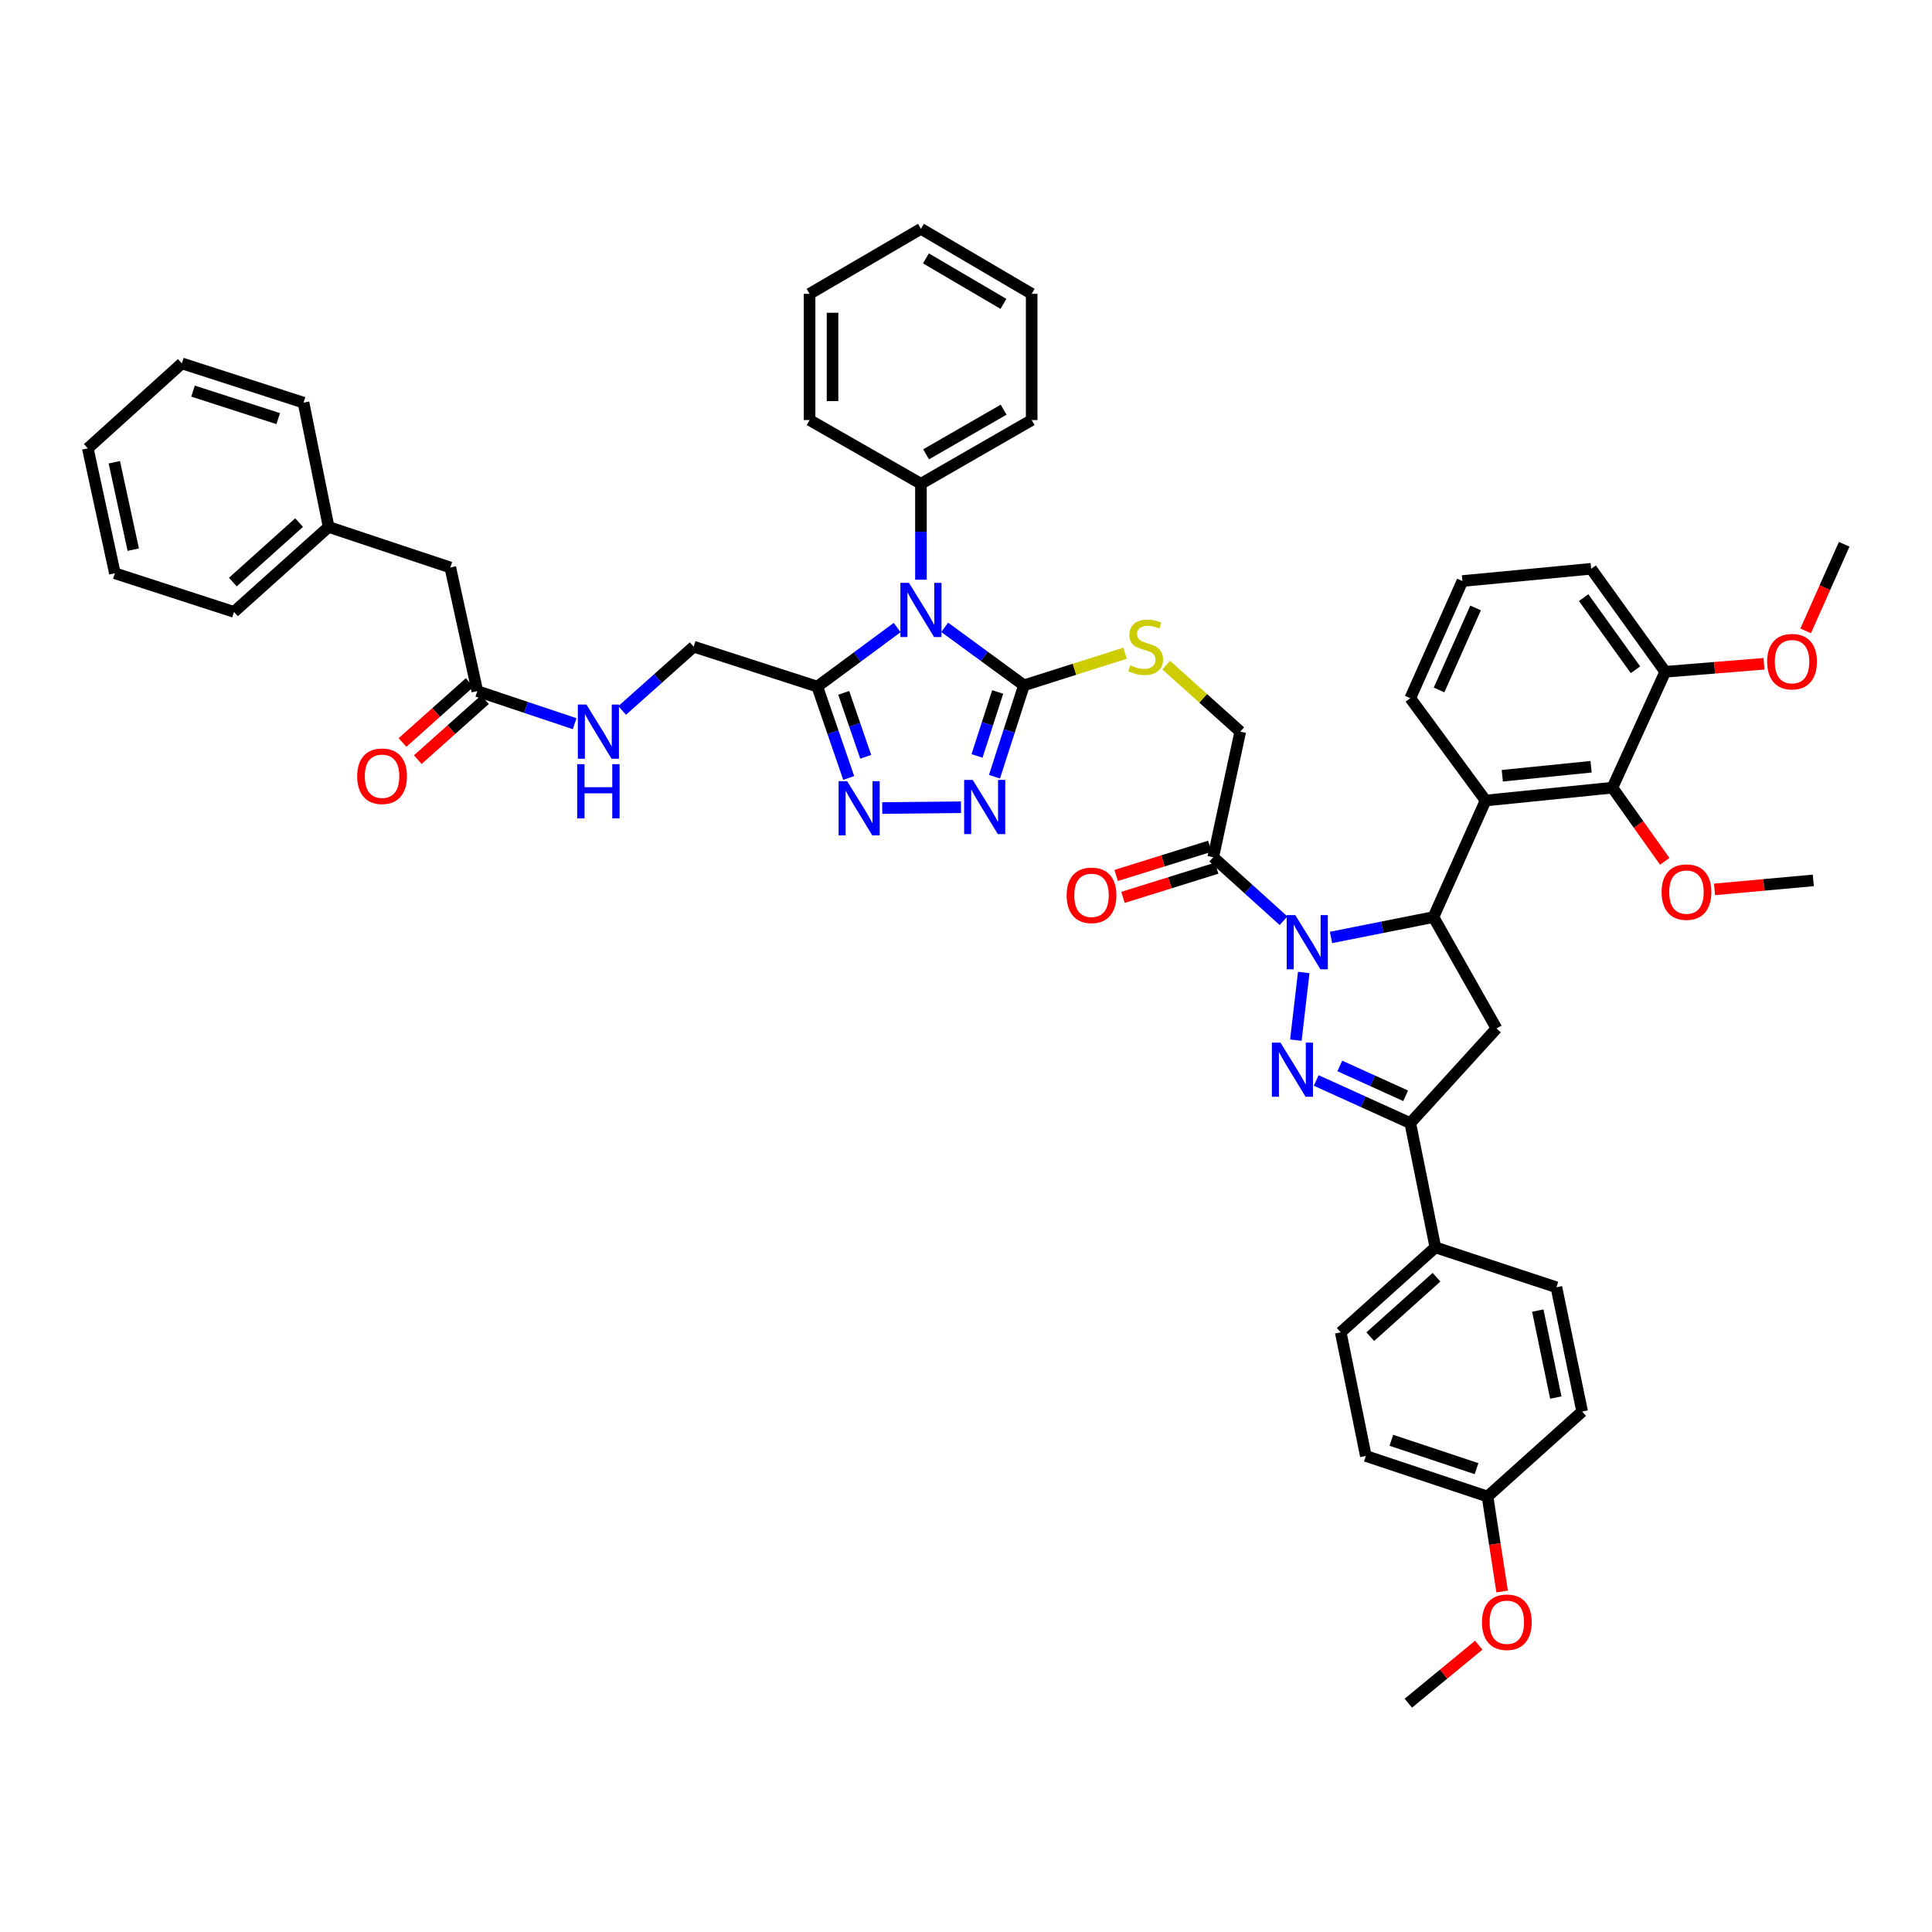 <?xml version='1.0' encoding='iso-8859-1'?>
<svg version='1.1' baseProfile='full'
              xmlns='http://www.w3.org/2000/svg'
                      xmlns:rdkit='http://www.rdkit.org/xml'
                      xmlns:xlink='http://www.w3.org/1999/xlink'
                  xml:space='preserve'
width='1000px' height='1000px' viewBox='0 0 1000 1000'>
<!-- END OF HEADER -->
<rect style='opacity:1.0;fill:#FFFFFF;stroke:none' width='1000' height='1000' x='0' y='0'> </rect>
<path class='bond-0' d='M 674.811,503.358 L 670.739,538.374' style='fill:none;fill-rule:evenodd;stroke:#0000FF;stroke-width:6px;stroke-linecap:butt;stroke-linejoin:miter;stroke-opacity:1' />
<path class='bond-2' d='M 688.937,485.224 L 715.443,479.95' style='fill:none;fill-rule:evenodd;stroke:#0000FF;stroke-width:6px;stroke-linecap:butt;stroke-linejoin:miter;stroke-opacity:1' />
<path class='bond-2' d='M 715.443,479.95 L 741.949,474.676' style='fill:none;fill-rule:evenodd;stroke:#000000;stroke-width:6px;stroke-linecap:butt;stroke-linejoin:miter;stroke-opacity:1' />
<path class='bond-10' d='M 664.357,476.576 L 646.162,460.135' style='fill:none;fill-rule:evenodd;stroke:#0000FF;stroke-width:6px;stroke-linecap:butt;stroke-linejoin:miter;stroke-opacity:1' />
<path class='bond-10' d='M 646.162,460.135 L 627.967,443.693' style='fill:none;fill-rule:evenodd;stroke:#000000;stroke-width:6px;stroke-linecap:butt;stroke-linejoin:miter;stroke-opacity:1' />
<path class='bond-7' d='M 681.274,559.248 L 705.615,570.285' style='fill:none;fill-rule:evenodd;stroke:#0000FF;stroke-width:6px;stroke-linecap:butt;stroke-linejoin:miter;stroke-opacity:1' />
<path class='bond-7' d='M 705.615,570.285 L 729.957,581.321' style='fill:none;fill-rule:evenodd;stroke:#000000;stroke-width:6px;stroke-linecap:butt;stroke-linejoin:miter;stroke-opacity:1' />
<path class='bond-7' d='M 693.484,551.734 L 710.524,559.459' style='fill:none;fill-rule:evenodd;stroke:#0000FF;stroke-width:6px;stroke-linecap:butt;stroke-linejoin:miter;stroke-opacity:1' />
<path class='bond-7' d='M 710.524,559.459 L 727.563,567.185' style='fill:none;fill-rule:evenodd;stroke:#000000;stroke-width:6px;stroke-linecap:butt;stroke-linejoin:miter;stroke-opacity:1' />
<path class='bond-1' d='M 488.967,324.702 L 509.483,339.71' style='fill:none;fill-rule:evenodd;stroke:#0000FF;stroke-width:6px;stroke-linecap:butt;stroke-linejoin:miter;stroke-opacity:1' />
<path class='bond-1' d='M 509.483,339.71 L 529.999,354.718' style='fill:none;fill-rule:evenodd;stroke:#000000;stroke-width:6px;stroke-linecap:butt;stroke-linejoin:miter;stroke-opacity:1' />
<path class='bond-4' d='M 464.37,324.812 L 443.697,340.099' style='fill:none;fill-rule:evenodd;stroke:#0000FF;stroke-width:6px;stroke-linecap:butt;stroke-linejoin:miter;stroke-opacity:1' />
<path class='bond-4' d='M 443.697,340.099 L 423.024,355.385' style='fill:none;fill-rule:evenodd;stroke:#000000;stroke-width:6px;stroke-linecap:butt;stroke-linejoin:miter;stroke-opacity:1' />
<path class='bond-14' d='M 476.677,300.054 L 476.677,275.226' style='fill:none;fill-rule:evenodd;stroke:#0000FF;stroke-width:6px;stroke-linecap:butt;stroke-linejoin:miter;stroke-opacity:1' />
<path class='bond-14' d='M 476.677,275.226 L 476.677,250.398' style='fill:none;fill-rule:evenodd;stroke:#000000;stroke-width:6px;stroke-linecap:butt;stroke-linejoin:miter;stroke-opacity:1' />
<path class='bond-8' d='M 741.949,474.676 L 768.937,414.347' style='fill:none;fill-rule:evenodd;stroke:#000000;stroke-width:6px;stroke-linecap:butt;stroke-linejoin:miter;stroke-opacity:1' />
<path class='bond-9' d='M 741.949,474.676 L 774.589,532.33' style='fill:none;fill-rule:evenodd;stroke:#000000;stroke-width:6px;stroke-linecap:butt;stroke-linejoin:miter;stroke-opacity:1' />
<path class='bond-3' d='M 529.999,354.718 L 556.168,346.408' style='fill:none;fill-rule:evenodd;stroke:#000000;stroke-width:6px;stroke-linecap:butt;stroke-linejoin:miter;stroke-opacity:1' />
<path class='bond-3' d='M 556.168,346.408 L 582.337,338.098' style='fill:none;fill-rule:evenodd;stroke:#CCCC00;stroke-width:6px;stroke-linecap:butt;stroke-linejoin:miter;stroke-opacity:1' />
<path class='bond-5' d='M 529.999,354.718 L 522.367,378.37' style='fill:none;fill-rule:evenodd;stroke:#000000;stroke-width:6px;stroke-linecap:butt;stroke-linejoin:miter;stroke-opacity:1' />
<path class='bond-5' d='M 522.367,378.37 L 514.734,402.022' style='fill:none;fill-rule:evenodd;stroke:#0000FF;stroke-width:6px;stroke-linecap:butt;stroke-linejoin:miter;stroke-opacity:1' />
<path class='bond-5' d='M 516.398,358.164 L 511.055,374.72' style='fill:none;fill-rule:evenodd;stroke:#000000;stroke-width:6px;stroke-linecap:butt;stroke-linejoin:miter;stroke-opacity:1' />
<path class='bond-5' d='M 511.055,374.72 L 505.712,391.276' style='fill:none;fill-rule:evenodd;stroke:#0000FF;stroke-width:6px;stroke-linecap:butt;stroke-linejoin:miter;stroke-opacity:1' />
<path class='bond-17' d='M 423.024,355.385 L 359.05,334.717' style='fill:none;fill-rule:evenodd;stroke:#000000;stroke-width:6px;stroke-linecap:butt;stroke-linejoin:miter;stroke-opacity:1' />
<path class='bond-51' d='M 423.024,355.385 L 431.158,379.032' style='fill:none;fill-rule:evenodd;stroke:#000000;stroke-width:6px;stroke-linecap:butt;stroke-linejoin:miter;stroke-opacity:1' />
<path class='bond-51' d='M 431.158,379.032 L 439.292,402.678' style='fill:none;fill-rule:evenodd;stroke:#0000FF;stroke-width:6px;stroke-linecap:butt;stroke-linejoin:miter;stroke-opacity:1' />
<path class='bond-51' d='M 436.704,358.613 L 442.398,375.165' style='fill:none;fill-rule:evenodd;stroke:#000000;stroke-width:6px;stroke-linecap:butt;stroke-linejoin:miter;stroke-opacity:1' />
<path class='bond-51' d='M 442.398,375.165 L 448.092,391.718' style='fill:none;fill-rule:evenodd;stroke:#0000FF;stroke-width:6px;stroke-linecap:butt;stroke-linejoin:miter;stroke-opacity:1' />
<path class='bond-6' d='M 497.411,417.828 L 456.646,418.246' style='fill:none;fill-rule:evenodd;stroke:#0000FF;stroke-width:6px;stroke-linecap:butt;stroke-linejoin:miter;stroke-opacity:1' />
<path class='bond-15' d='M 729.957,581.321 L 742.939,645.638' style='fill:none;fill-rule:evenodd;stroke:#000000;stroke-width:6px;stroke-linecap:butt;stroke-linejoin:miter;stroke-opacity:1' />
<path class='bond-48' d='M 729.957,581.321 L 774.589,532.33' style='fill:none;fill-rule:evenodd;stroke:#000000;stroke-width:6px;stroke-linecap:butt;stroke-linejoin:miter;stroke-opacity:1' />
<path class='bond-11' d='M 768.937,414.347 L 834.588,407.698' style='fill:none;fill-rule:evenodd;stroke:#000000;stroke-width:6px;stroke-linecap:butt;stroke-linejoin:miter;stroke-opacity:1' />
<path class='bond-11' d='M 777.587,401.524 L 823.543,396.869' style='fill:none;fill-rule:evenodd;stroke:#000000;stroke-width:6px;stroke-linecap:butt;stroke-linejoin:miter;stroke-opacity:1' />
<path class='bond-26' d='M 768.937,414.347 L 729.957,361.381' style='fill:none;fill-rule:evenodd;stroke:#000000;stroke-width:6px;stroke-linecap:butt;stroke-linejoin:miter;stroke-opacity:1' />
<path class='bond-16' d='M 627.967,443.693 L 641.96,378.695' style='fill:none;fill-rule:evenodd;stroke:#000000;stroke-width:6px;stroke-linecap:butt;stroke-linejoin:miter;stroke-opacity:1' />
<path class='bond-19' d='M 626.198,438.019 L 601.963,445.577' style='fill:none;fill-rule:evenodd;stroke:#000000;stroke-width:6px;stroke-linecap:butt;stroke-linejoin:miter;stroke-opacity:1' />
<path class='bond-19' d='M 601.963,445.577 L 577.728,453.134' style='fill:none;fill-rule:evenodd;stroke:#FF0000;stroke-width:6px;stroke-linecap:butt;stroke-linejoin:miter;stroke-opacity:1' />
<path class='bond-19' d='M 629.737,449.366 L 605.502,456.924' style='fill:none;fill-rule:evenodd;stroke:#000000;stroke-width:6px;stroke-linecap:butt;stroke-linejoin:miter;stroke-opacity:1' />
<path class='bond-19' d='M 605.502,456.924 L 581.267,464.482' style='fill:none;fill-rule:evenodd;stroke:#FF0000;stroke-width:6px;stroke-linecap:butt;stroke-linejoin:miter;stroke-opacity:1' />
<path class='bond-20' d='M 834.588,407.698 L 861.919,347.712' style='fill:none;fill-rule:evenodd;stroke:#000000;stroke-width:6px;stroke-linecap:butt;stroke-linejoin:miter;stroke-opacity:1' />
<path class='bond-25' d='M 834.588,407.698 L 848.128,426.766' style='fill:none;fill-rule:evenodd;stroke:#000000;stroke-width:6px;stroke-linecap:butt;stroke-linejoin:miter;stroke-opacity:1' />
<path class='bond-25' d='M 848.128,426.766 L 861.668,445.835' style='fill:none;fill-rule:evenodd;stroke:#FF0000;stroke-width:6px;stroke-linecap:butt;stroke-linejoin:miter;stroke-opacity:1' />
<path class='bond-12' d='M 603.622,344.27 L 622.791,361.483' style='fill:none;fill-rule:evenodd;stroke:#CCCC00;stroke-width:6px;stroke-linecap:butt;stroke-linejoin:miter;stroke-opacity:1' />
<path class='bond-12' d='M 622.791,361.483 L 641.96,378.695' style='fill:none;fill-rule:evenodd;stroke:#000000;stroke-width:6px;stroke-linecap:butt;stroke-linejoin:miter;stroke-opacity:1' />
<path class='bond-13' d='M 247.063,357.716 L 272.251,366.149' style='fill:none;fill-rule:evenodd;stroke:#000000;stroke-width:6px;stroke-linecap:butt;stroke-linejoin:miter;stroke-opacity:1' />
<path class='bond-13' d='M 272.251,366.149 L 297.439,374.581' style='fill:none;fill-rule:evenodd;stroke:#0000FF;stroke-width:6px;stroke-linecap:butt;stroke-linejoin:miter;stroke-opacity:1' />
<path class='bond-21' d='M 243.107,353.281 L 225.717,368.794' style='fill:none;fill-rule:evenodd;stroke:#000000;stroke-width:6px;stroke-linecap:butt;stroke-linejoin:miter;stroke-opacity:1' />
<path class='bond-21' d='M 225.717,368.794 L 208.328,384.306' style='fill:none;fill-rule:evenodd;stroke:#FF0000;stroke-width:6px;stroke-linecap:butt;stroke-linejoin:miter;stroke-opacity:1' />
<path class='bond-21' d='M 251.019,362.151 L 233.63,377.664' style='fill:none;fill-rule:evenodd;stroke:#000000;stroke-width:6px;stroke-linecap:butt;stroke-linejoin:miter;stroke-opacity:1' />
<path class='bond-21' d='M 233.63,377.664 L 216.24,393.176' style='fill:none;fill-rule:evenodd;stroke:#FF0000;stroke-width:6px;stroke-linecap:butt;stroke-linejoin:miter;stroke-opacity:1' />
<path class='bond-24' d='M 247.063,357.716 L 233.084,293.736' style='fill:none;fill-rule:evenodd;stroke:#000000;stroke-width:6px;stroke-linecap:butt;stroke-linejoin:miter;stroke-opacity:1' />
<path class='bond-35' d='M 476.677,250.398 L 533.994,217.414' style='fill:none;fill-rule:evenodd;stroke:#000000;stroke-width:6px;stroke-linecap:butt;stroke-linejoin:miter;stroke-opacity:1' />
<path class='bond-35' d='M 479.346,235.148 L 519.468,212.059' style='fill:none;fill-rule:evenodd;stroke:#000000;stroke-width:6px;stroke-linecap:butt;stroke-linejoin:miter;stroke-opacity:1' />
<path class='bond-36' d='M 476.677,250.398 L 419.036,217.414' style='fill:none;fill-rule:evenodd;stroke:#000000;stroke-width:6px;stroke-linecap:butt;stroke-linejoin:miter;stroke-opacity:1' />
<path class='bond-22' d='M 742.939,645.638 L 693.962,689.617' style='fill:none;fill-rule:evenodd;stroke:#000000;stroke-width:6px;stroke-linecap:butt;stroke-linejoin:miter;stroke-opacity:1' />
<path class='bond-22' d='M 743.534,661.079 L 709.25,691.864' style='fill:none;fill-rule:evenodd;stroke:#000000;stroke-width:6px;stroke-linecap:butt;stroke-linejoin:miter;stroke-opacity:1' />
<path class='bond-23' d='M 742.939,645.638 L 805.599,666.294' style='fill:none;fill-rule:evenodd;stroke:#000000;stroke-width:6px;stroke-linecap:butt;stroke-linejoin:miter;stroke-opacity:1' />
<path class='bond-18' d='M 359.05,334.717 L 340.535,351.227' style='fill:none;fill-rule:evenodd;stroke:#000000;stroke-width:6px;stroke-linecap:butt;stroke-linejoin:miter;stroke-opacity:1' />
<path class='bond-18' d='M 340.535,351.227 L 322.02,367.737' style='fill:none;fill-rule:evenodd;stroke:#0000FF;stroke-width:6px;stroke-linecap:butt;stroke-linejoin:miter;stroke-opacity:1' />
<path class='bond-31' d='M 861.919,347.712 L 887.477,345.64' style='fill:none;fill-rule:evenodd;stroke:#000000;stroke-width:6px;stroke-linecap:butt;stroke-linejoin:miter;stroke-opacity:1' />
<path class='bond-31' d='M 887.477,345.64 L 913.034,343.568' style='fill:none;fill-rule:evenodd;stroke:#FF0000;stroke-width:6px;stroke-linecap:butt;stroke-linejoin:miter;stroke-opacity:1' />
<path class='bond-49' d='M 861.919,347.712 L 823.58,294.403' style='fill:none;fill-rule:evenodd;stroke:#000000;stroke-width:6px;stroke-linecap:butt;stroke-linejoin:miter;stroke-opacity:1' />
<path class='bond-49' d='M 846.519,346.656 L 819.681,309.339' style='fill:none;fill-rule:evenodd;stroke:#000000;stroke-width:6px;stroke-linecap:butt;stroke-linejoin:miter;stroke-opacity:1' />
<path class='bond-28' d='M 693.962,689.617 L 706.957,753.61' style='fill:none;fill-rule:evenodd;stroke:#000000;stroke-width:6px;stroke-linecap:butt;stroke-linejoin:miter;stroke-opacity:1' />
<path class='bond-29' d='M 805.599,666.294 L 818.918,730.611' style='fill:none;fill-rule:evenodd;stroke:#000000;stroke-width:6px;stroke-linecap:butt;stroke-linejoin:miter;stroke-opacity:1' />
<path class='bond-29' d='M 795.958,678.351 L 805.281,723.373' style='fill:none;fill-rule:evenodd;stroke:#000000;stroke-width:6px;stroke-linecap:butt;stroke-linejoin:miter;stroke-opacity:1' />
<path class='bond-30' d='M 233.084,293.736 L 170.1,272.744' style='fill:none;fill-rule:evenodd;stroke:#000000;stroke-width:6px;stroke-linecap:butt;stroke-linejoin:miter;stroke-opacity:1' />
<path class='bond-37' d='M 887.439,460.349 L 913.002,458.017' style='fill:none;fill-rule:evenodd;stroke:#FF0000;stroke-width:6px;stroke-linecap:butt;stroke-linejoin:miter;stroke-opacity:1' />
<path class='bond-37' d='M 913.002,458.017 L 938.565,455.685' style='fill:none;fill-rule:evenodd;stroke:#000000;stroke-width:6px;stroke-linecap:butt;stroke-linejoin:miter;stroke-opacity:1' />
<path class='bond-33' d='M 729.957,361.381 L 756.945,300.742' style='fill:none;fill-rule:evenodd;stroke:#000000;stroke-width:6px;stroke-linecap:butt;stroke-linejoin:miter;stroke-opacity:1' />
<path class='bond-33' d='M 744.864,357.118 L 763.756,314.671' style='fill:none;fill-rule:evenodd;stroke:#000000;stroke-width:6px;stroke-linecap:butt;stroke-linejoin:miter;stroke-opacity:1' />
<path class='bond-27' d='M 769.941,774.603 L 818.918,730.611' style='fill:none;fill-rule:evenodd;stroke:#000000;stroke-width:6px;stroke-linecap:butt;stroke-linejoin:miter;stroke-opacity:1' />
<path class='bond-32' d='M 769.941,774.603 L 773.719,799.181' style='fill:none;fill-rule:evenodd;stroke:#000000;stroke-width:6px;stroke-linecap:butt;stroke-linejoin:miter;stroke-opacity:1' />
<path class='bond-32' d='M 773.719,799.181 L 777.498,823.759' style='fill:none;fill-rule:evenodd;stroke:#FF0000;stroke-width:6px;stroke-linecap:butt;stroke-linejoin:miter;stroke-opacity:1' />
<path class='bond-50' d='M 769.941,774.603 L 706.957,753.61' style='fill:none;fill-rule:evenodd;stroke:#000000;stroke-width:6px;stroke-linecap:butt;stroke-linejoin:miter;stroke-opacity:1' />
<path class='bond-50' d='M 764.252,760.178 L 720.163,745.483' style='fill:none;fill-rule:evenodd;stroke:#000000;stroke-width:6px;stroke-linecap:butt;stroke-linejoin:miter;stroke-opacity:1' />
<path class='bond-38' d='M 170.1,272.744 L 121.11,316.716' style='fill:none;fill-rule:evenodd;stroke:#000000;stroke-width:6px;stroke-linecap:butt;stroke-linejoin:miter;stroke-opacity:1' />
<path class='bond-38' d='M 154.812,270.494 L 120.519,301.274' style='fill:none;fill-rule:evenodd;stroke:#000000;stroke-width:6px;stroke-linecap:butt;stroke-linejoin:miter;stroke-opacity:1' />
<path class='bond-39' d='M 170.1,272.744 L 157.105,208.407' style='fill:none;fill-rule:evenodd;stroke:#000000;stroke-width:6px;stroke-linecap:butt;stroke-linejoin:miter;stroke-opacity:1' />
<path class='bond-40' d='M 934.607,326.546 L 944.576,304.139' style='fill:none;fill-rule:evenodd;stroke:#FF0000;stroke-width:6px;stroke-linecap:butt;stroke-linejoin:miter;stroke-opacity:1' />
<path class='bond-40' d='M 944.576,304.139 L 954.545,281.731' style='fill:none;fill-rule:evenodd;stroke:#000000;stroke-width:6px;stroke-linecap:butt;stroke-linejoin:miter;stroke-opacity:1' />
<path class='bond-41' d='M 765.404,851.548 L 747.175,866.556' style='fill:none;fill-rule:evenodd;stroke:#FF0000;stroke-width:6px;stroke-linecap:butt;stroke-linejoin:miter;stroke-opacity:1' />
<path class='bond-41' d='M 747.175,866.556 L 728.947,881.565' style='fill:none;fill-rule:evenodd;stroke:#000000;stroke-width:6px;stroke-linecap:butt;stroke-linejoin:miter;stroke-opacity:1' />
<path class='bond-34' d='M 756.945,300.742 L 823.58,294.403' style='fill:none;fill-rule:evenodd;stroke:#000000;stroke-width:6px;stroke-linecap:butt;stroke-linejoin:miter;stroke-opacity:1' />
<path class='bond-43' d='M 533.994,217.414 L 533.994,152.086' style='fill:none;fill-rule:evenodd;stroke:#000000;stroke-width:6px;stroke-linecap:butt;stroke-linejoin:miter;stroke-opacity:1' />
<path class='bond-42' d='M 419.036,217.414 L 419.036,152.086' style='fill:none;fill-rule:evenodd;stroke:#000000;stroke-width:6px;stroke-linecap:butt;stroke-linejoin:miter;stroke-opacity:1' />
<path class='bond-42' d='M 430.922,207.615 L 430.922,161.885' style='fill:none;fill-rule:evenodd;stroke:#000000;stroke-width:6px;stroke-linecap:butt;stroke-linejoin:miter;stroke-opacity:1' />
<path class='bond-45' d='M 121.11,316.716 L 59.46,296.721' style='fill:none;fill-rule:evenodd;stroke:#000000;stroke-width:6px;stroke-linecap:butt;stroke-linejoin:miter;stroke-opacity:1' />
<path class='bond-44' d='M 157.105,208.407 L 94.122,188.082' style='fill:none;fill-rule:evenodd;stroke:#000000;stroke-width:6px;stroke-linecap:butt;stroke-linejoin:miter;stroke-opacity:1' />
<path class='bond-44' d='M 144.007,216.67 L 99.919,202.442' style='fill:none;fill-rule:evenodd;stroke:#000000;stroke-width:6px;stroke-linecap:butt;stroke-linejoin:miter;stroke-opacity:1' />
<path class='bond-47' d='M 419.036,152.086 L 476.677,118.435' style='fill:none;fill-rule:evenodd;stroke:#000000;stroke-width:6px;stroke-linecap:butt;stroke-linejoin:miter;stroke-opacity:1' />
<path class='bond-52' d='M 533.994,152.086 L 476.677,118.435' style='fill:none;fill-rule:evenodd;stroke:#000000;stroke-width:6px;stroke-linecap:butt;stroke-linejoin:miter;stroke-opacity:1' />
<path class='bond-52' d='M 519.379,157.289 L 479.257,133.733' style='fill:none;fill-rule:evenodd;stroke:#000000;stroke-width:6px;stroke-linecap:butt;stroke-linejoin:miter;stroke-opacity:1' />
<path class='bond-46' d='M 94.122,188.082 L 45.455,232.073' style='fill:none;fill-rule:evenodd;stroke:#000000;stroke-width:6px;stroke-linecap:butt;stroke-linejoin:miter;stroke-opacity:1' />
<path class='bond-53' d='M 59.46,296.721 L 45.455,232.073' style='fill:none;fill-rule:evenodd;stroke:#000000;stroke-width:6px;stroke-linecap:butt;stroke-linejoin:miter;stroke-opacity:1' />
<path class='bond-53' d='M 68.976,284.507 L 59.172,239.254' style='fill:none;fill-rule:evenodd;stroke:#000000;stroke-width:6px;stroke-linecap:butt;stroke-linejoin:miter;stroke-opacity:1' />
<path  class='atom-0' d='M 670.434 473.646
L 679.626 488.503
Q 680.537 489.969, 682.003 492.624
Q 683.469 495.279, 683.548 495.437
L 683.548 473.646
L 687.273 473.646
L 687.273 501.697
L 683.429 501.697
L 673.564 485.453
Q 672.415 483.551, 671.187 481.372
Q 669.998 479.193, 669.642 478.519
L 669.642 501.697
L 665.996 501.697
L 665.996 473.646
L 670.434 473.646
' fill='#0000FF'/>
<path  class='atom-1' d='M 662.761 539.64
L 671.953 554.498
Q 672.864 555.964, 674.33 558.618
Q 675.796 561.273, 675.875 561.431
L 675.875 539.64
L 679.599 539.64
L 679.599 567.692
L 675.756 567.692
L 665.891 551.447
Q 664.742 549.545, 663.514 547.366
Q 662.325 545.187, 661.968 544.514
L 661.968 567.692
L 658.323 567.692
L 658.323 539.64
L 662.761 539.64
' fill='#0000FF'/>
<path  class='atom-2' d='M 470.476 301.687
L 479.668 316.544
Q 480.579 318.01, 482.045 320.665
Q 483.511 323.319, 483.591 323.478
L 483.591 301.687
L 487.315 301.687
L 487.315 329.738
L 483.472 329.738
L 473.606 313.493
Q 472.457 311.592, 471.229 309.412
Q 470.04 307.233, 469.684 306.56
L 469.684 329.738
L 466.039 329.738
L 466.039 301.687
L 470.476 301.687
' fill='#0000FF'/>
<path  class='atom-6' d='M 503.473 403.676
L 512.665 418.534
Q 513.577 420, 515.043 422.654
Q 516.509 425.309, 516.588 425.467
L 516.588 403.676
L 520.312 403.676
L 520.312 431.727
L 516.469 431.727
L 506.603 415.483
Q 505.454 413.581, 504.226 411.402
Q 503.038 409.223, 502.681 408.549
L 502.681 431.727
L 499.036 431.727
L 499.036 403.676
L 503.473 403.676
' fill='#0000FF'/>
<path  class='atom-7' d='M 438.489 404.343
L 447.681 419.201
Q 448.592 420.667, 450.058 423.321
Q 451.524 425.976, 451.604 426.134
L 451.604 404.343
L 455.328 404.343
L 455.328 432.394
L 451.485 432.394
L 441.619 416.15
Q 440.47 414.248, 439.242 412.069
Q 438.053 409.89, 437.697 409.216
L 437.697 432.394
L 434.052 432.394
L 434.052 404.343
L 438.489 404.343
' fill='#0000FF'/>
<path  class='atom-13' d='M 585.058 344.345
Q 585.375 344.463, 586.683 345.018
Q 587.99 345.573, 589.417 345.929
Q 590.883 346.246, 592.309 346.246
Q 594.964 346.246, 596.509 344.978
Q 598.054 343.671, 598.054 341.413
Q 598.054 339.867, 597.262 338.917
Q 596.509 337.966, 595.32 337.451
Q 594.132 336.935, 592.151 336.341
Q 589.654 335.588, 588.149 334.875
Q 586.683 334.162, 585.613 332.656
Q 584.583 331.151, 584.583 328.615
Q 584.583 325.089, 586.96 322.91
Q 589.377 320.731, 594.132 320.731
Q 597.38 320.731, 601.065 322.276
L 600.154 325.327
Q 596.786 323.94, 594.25 323.94
Q 591.517 323.94, 590.011 325.089
Q 588.505 326.198, 588.545 328.14
Q 588.545 329.645, 589.298 330.557
Q 590.09 331.468, 591.2 331.983
Q 592.349 332.498, 594.25 333.092
Q 596.786 333.885, 598.292 334.677
Q 599.797 335.47, 600.867 337.094
Q 601.976 338.679, 601.976 341.413
Q 601.976 345.295, 599.361 347.395
Q 596.786 349.456, 592.467 349.456
Q 589.971 349.456, 588.07 348.901
Q 586.207 348.386, 583.989 347.475
L 585.058 344.345
' fill='#CCCC00'/>
<path  class='atom-19' d='M 303.529 364.67
L 312.721 379.527
Q 313.632 380.993, 315.098 383.648
Q 316.564 386.303, 316.643 386.461
L 316.643 364.67
L 320.368 364.67
L 320.368 392.721
L 316.524 392.721
L 306.659 376.477
Q 305.51 374.575, 304.282 372.396
Q 303.093 370.217, 302.736 369.543
L 302.736 392.721
L 299.091 392.721
L 299.091 364.67
L 303.529 364.67
' fill='#0000FF'/>
<path  class='atom-19' d='M 298.755 395.526
L 302.558 395.526
L 302.558 407.452
L 316.901 407.452
L 316.901 395.526
L 320.704 395.526
L 320.704 423.577
L 316.901 423.577
L 316.901 410.622
L 302.558 410.622
L 302.558 423.577
L 298.755 423.577
L 298.755 395.526
' fill='#0000FF'/>
<path  class='atom-20' d='M 552.094 463.417
Q 552.094 456.682, 555.422 452.918
Q 558.751 449.154, 564.971 449.154
Q 571.191 449.154, 574.519 452.918
Q 577.848 456.682, 577.848 463.417
Q 577.848 470.232, 574.48 474.115
Q 571.112 477.958, 564.971 477.958
Q 558.79 477.958, 555.422 474.115
Q 552.094 470.271, 552.094 463.417
M 564.971 474.788
Q 569.25 474.788, 571.548 471.936
Q 573.886 469.043, 573.886 463.417
Q 573.886 457.91, 571.548 455.136
Q 569.25 452.323, 564.971 452.323
Q 560.692 452.323, 558.354 455.097
Q 556.056 457.87, 556.056 463.417
Q 556.056 469.083, 558.354 471.936
Q 560.692 474.788, 564.971 474.788
' fill='#FF0000'/>
<path  class='atom-22' d='M 184.879 401.781
Q 184.879 395.045, 188.207 391.282
Q 191.535 387.518, 197.756 387.518
Q 203.976 387.518, 207.304 391.282
Q 210.632 395.045, 210.632 401.781
Q 210.632 408.596, 207.264 412.478
Q 203.897 416.322, 197.756 416.322
Q 191.575 416.322, 188.207 412.478
Q 184.879 408.635, 184.879 401.781
M 197.756 413.152
Q 202.035 413.152, 204.332 410.299
Q 206.67 407.407, 206.67 401.781
Q 206.67 396.274, 204.332 393.5
Q 202.035 390.687, 197.756 390.687
Q 193.476 390.687, 191.139 393.461
Q 188.841 396.234, 188.841 401.781
Q 188.841 407.447, 191.139 410.299
Q 193.476 413.152, 197.756 413.152
' fill='#FF0000'/>
<path  class='atom-26' d='M 860.038 461.753
Q 860.038 455.018, 863.366 451.254
Q 866.694 447.49, 872.914 447.49
Q 879.135 447.49, 882.463 451.254
Q 885.791 455.018, 885.791 461.753
Q 885.791 468.568, 882.423 472.451
Q 879.055 476.294, 872.914 476.294
Q 866.733 476.294, 863.366 472.451
Q 860.038 468.607, 860.038 461.753
M 872.914 473.124
Q 877.193 473.124, 879.491 470.271
Q 881.829 467.379, 881.829 461.753
Q 881.829 456.246, 879.491 453.472
Q 877.193 450.659, 872.914 450.659
Q 868.635 450.659, 866.298 453.433
Q 864 456.206, 864 461.753
Q 864 467.419, 866.298 470.271
Q 868.635 473.124, 872.914 473.124
' fill='#FF0000'/>
<path  class='atom-32' d='M 914.681 342.469
Q 914.681 335.734, 918.009 331.97
Q 921.337 328.206, 927.557 328.206
Q 933.778 328.206, 937.106 331.97
Q 940.434 335.734, 940.434 342.469
Q 940.434 349.284, 937.066 353.167
Q 933.699 357.01, 927.557 357.01
Q 921.377 357.01, 918.009 353.167
Q 914.681 349.323, 914.681 342.469
M 927.557 353.84
Q 931.836 353.84, 934.134 350.988
Q 936.472 348.095, 936.472 342.469
Q 936.472 336.962, 934.134 334.188
Q 931.836 331.375, 927.557 331.375
Q 923.278 331.375, 920.941 334.149
Q 918.643 336.922, 918.643 342.469
Q 918.643 348.135, 920.941 350.988
Q 923.278 353.84, 927.557 353.84
' fill='#FF0000'/>
<path  class='atom-33' d='M 767.055 839.666
Q 767.055 832.931, 770.383 829.167
Q 773.711 825.403, 779.932 825.403
Q 786.152 825.403, 789.48 829.167
Q 792.808 832.931, 792.808 839.666
Q 792.808 846.481, 789.44 850.364
Q 786.073 854.207, 779.932 854.207
Q 773.751 854.207, 770.383 850.364
Q 767.055 846.52, 767.055 839.666
M 779.932 851.037
Q 784.211 851.037, 786.509 848.184
Q 788.846 845.292, 788.846 839.666
Q 788.846 834.159, 786.509 831.385
Q 784.211 828.572, 779.932 828.572
Q 775.653 828.572, 773.315 831.346
Q 771.017 834.119, 771.017 839.666
Q 771.017 845.332, 773.315 848.184
Q 775.653 851.037, 779.932 851.037
' fill='#FF0000'/>
</svg>
